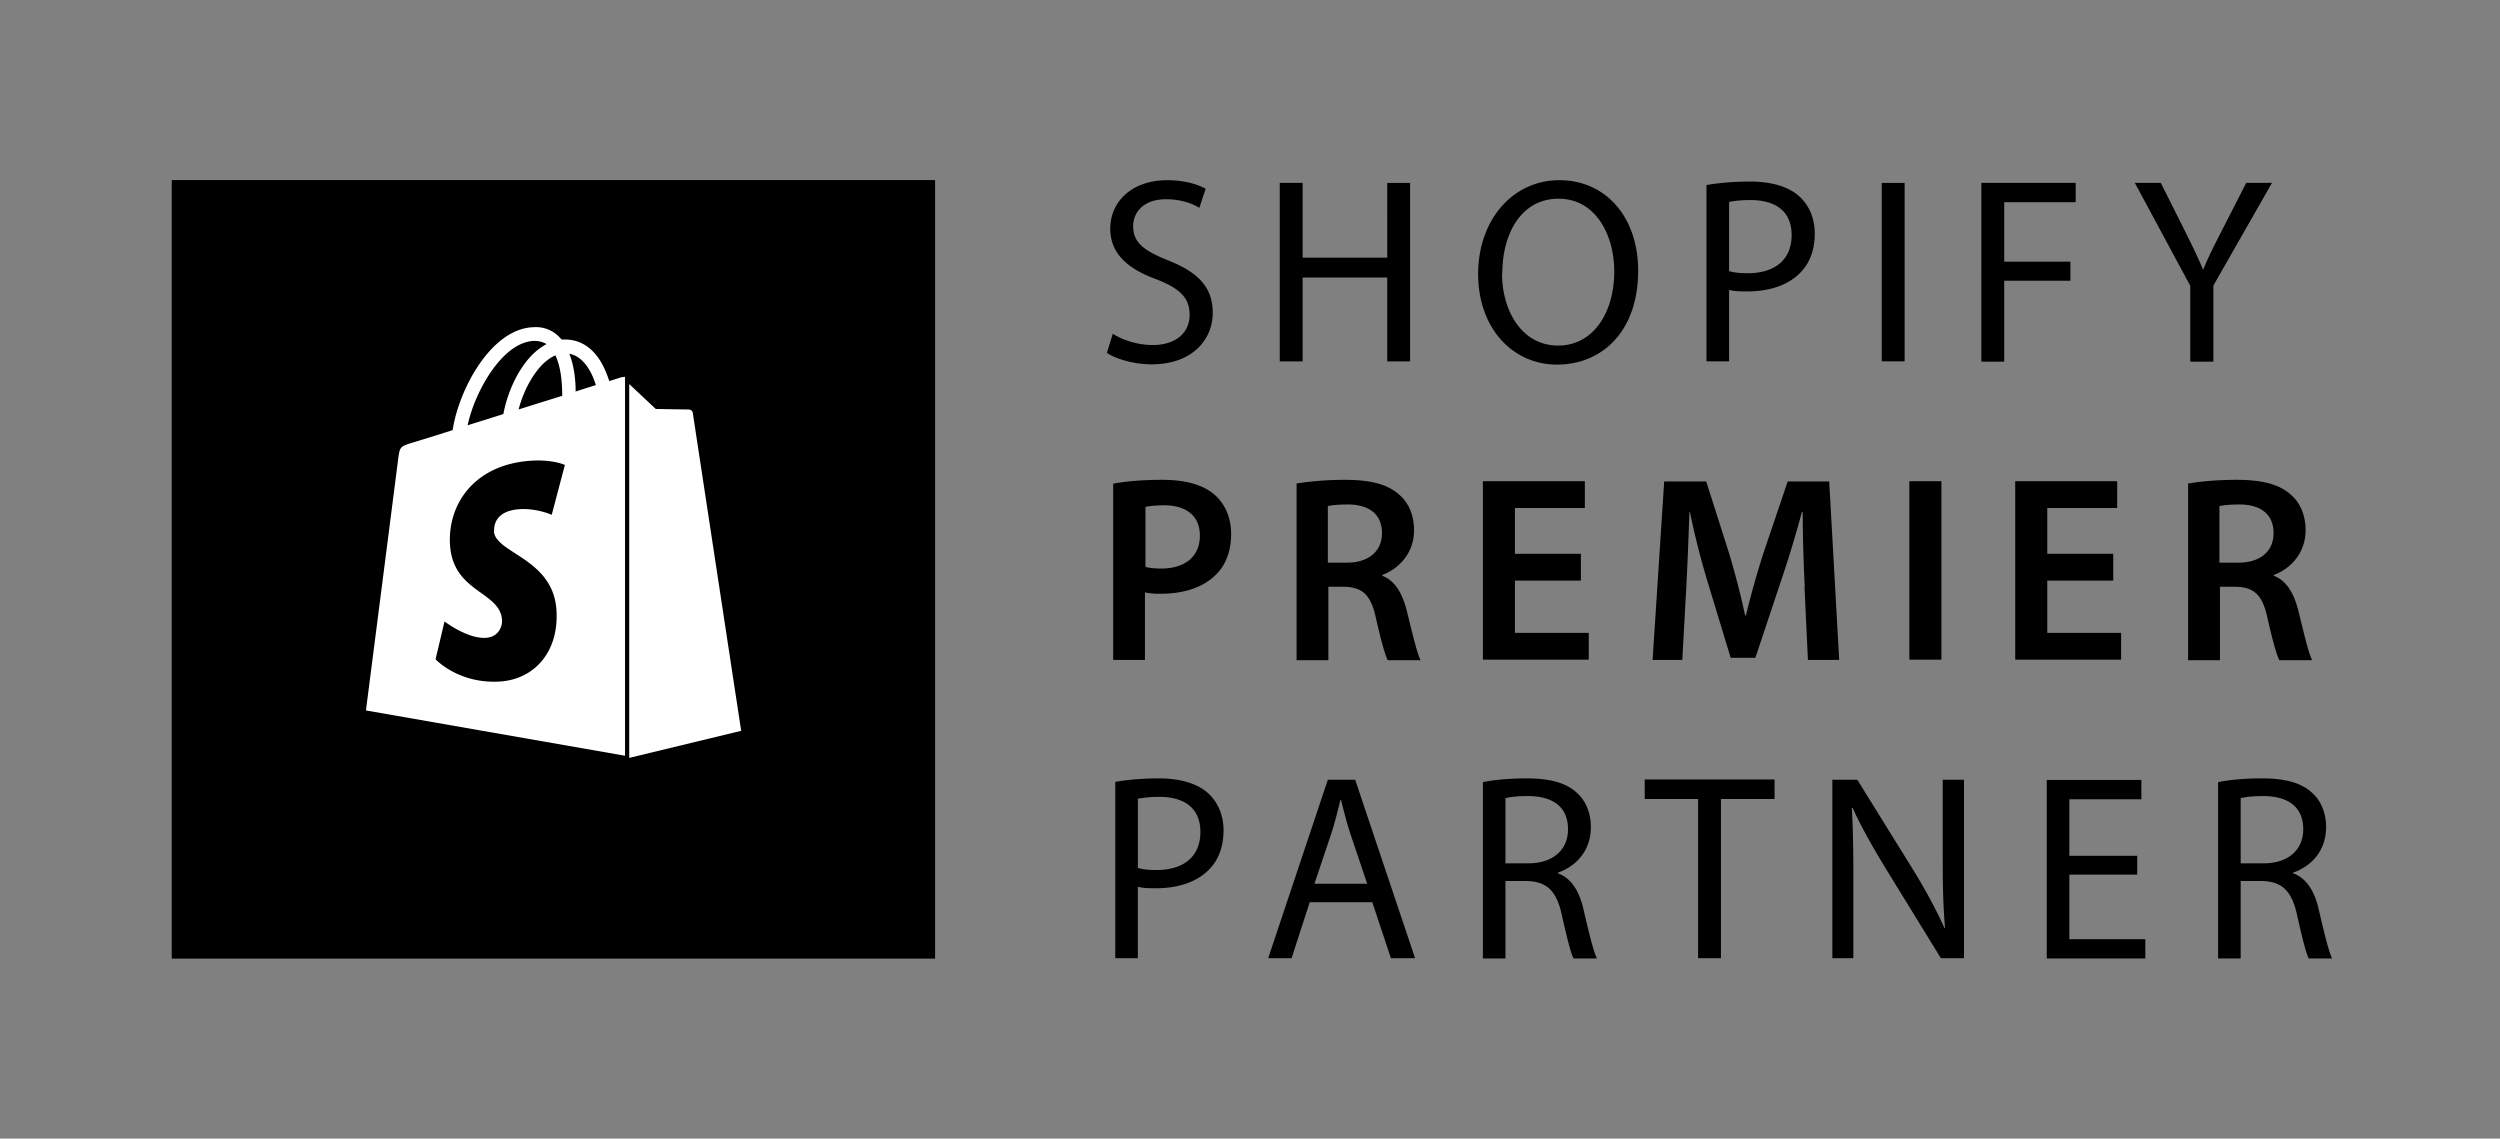 <?xml version="1.0" encoding="utf-8"?>
<svg xmlns="http://www.w3.org/2000/svg" width="101" height="46" fill="none" role="img" aria-describedby="premier-badge-title">
  <rect width="100%" height="100%" fill="#808080" stroke="none"/>
  <title id="premier-badge-title">Premier tier</title>
  <path fill="#000" d="M44.94 13.474c.403.26 1.008.465 1.635.465.934 0 1.486-.498 1.486-1.223 0-.672-.382-1.061-1.338-1.43-1.157-.422-1.868-1.039-1.868-2.046 0-1.126.913-1.96 2.293-1.96.722 0 1.253.174 1.56.347l-.254.769c-.223-.141-.701-.347-1.338-.347-.977 0-1.337.585-1.337 1.083 0 .671.435.996 1.411 1.386 1.2.476 1.805 1.072 1.805 2.122 0 1.05-.796 2.079-2.473 2.079-.68 0-1.434-.206-1.805-.466l.244-.78h-.021ZM52.626 7.389v3.02h3.418V7.39h.924v7.21h-.924v-3.388h-3.418V14.6h-.924V7.389h.924ZM66.182 10.93c0 2.479-1.476 3.8-3.28 3.8-1.805 0-3.185-1.484-3.185-3.66s1.39-3.79 3.28-3.79 3.185 1.505 3.185 3.66v-.01Zm-5.5.107c0 1.549.819 2.924 2.262 2.924 1.444 0 2.272-1.354 2.272-3 0-1.44-.732-2.933-2.25-2.933-1.519 0-2.272 1.429-2.272 3.01h-.011ZM68.942 7.475c.446-.075 1.02-.14 1.763-.14.891 0 1.56.216 1.985.595.382.347.626.866.626 1.505 0 .639-.191 1.17-.552 1.548-.488.53-1.274.79-2.165.79-.276 0-.531 0-.744-.064v2.89h-.913V7.476Zm.913 3.476c.202.065.457.087.754.087 1.104 0 1.773-.553 1.773-1.538s-.67-1.418-1.667-1.418c-.403 0-.7.043-.86.076v2.804-.011ZM76.947 7.389v7.21h-.924V7.39h.924ZM80.047 7.389h3.81v.78H80.97v2.403h2.675v.769H80.97v3.27h-.923V7.388ZM88.487 14.61v-3.064l-2.24-4.157h1.05l.999 1.992c.265.541.488.985.7 1.494h.022c.19-.476.435-.953.71-1.494l1.02-1.992h1.04l-2.367 4.146v3.075h-.934ZM44.993 19.537c.467-.087 1.114-.152 1.974-.152.945 0 1.635.206 2.081.585.425.357.69.92.69 1.602s-.212 1.245-.605 1.635c-.52.53-1.316.78-2.24.78a2.8 2.8 0 0 1-.637-.054v2.728h-1.284v-7.124h.02Zm1.284 3.367c.17.043.372.065.638.065.966 0 1.56-.487 1.56-1.332 0-.79-.542-1.223-1.444-1.223-.35 0-.616.032-.754.065v2.436-.011ZM52.371 19.537c.488-.087 1.21-.152 1.964-.152 1.02 0 1.71.173 2.176.585.393.325.616.834.616 1.45 0 .932-.616 1.56-1.284 1.809v.032c.51.195.806.693.987 1.397.223.898.414 1.732.563 2.014h-1.327c-.107-.206-.276-.802-.478-1.7-.202-.942-.542-1.245-1.274-1.267h-.648v2.967h-1.284v-7.114l-.01-.021Zm1.285 3.194h.764c.881 0 1.412-.466 1.412-1.191 0-.78-.541-1.159-1.38-1.159-.414 0-.669.033-.807.065v2.274l.01.01ZM63.868 23.456h-2.665v2.111h2.983v1.083h-4.278v-7.21h4.12v1.082h-2.825v1.851h2.665v1.082ZM72.912 23.716a70.323 70.323 0 0 1-.085-3.032h-.031c-.234.888-.531 1.863-.839 2.772l-1.04 3.118h-.998l-.934-3.075a32.165 32.165 0 0 1-.712-2.814h-.02c-.033.941-.075 2.1-.129 3.074l-.159 2.902h-1.2l.468-7.21h1.698l.924 2.9c.255.856.478 1.712.648 2.513h.032c.19-.79.435-1.668.71-2.523l.977-2.89H73.9l.403 7.21H73.04l-.138-2.945h.01ZM78.433 19.44v7.21h-1.295v-7.21h1.295ZM85.376 23.456H82.71v2.111h2.983v1.083h-4.278v-7.21h4.119v1.082h-2.824v1.851h2.665v1.082ZM88.39 19.537c.489-.087 1.211-.152 1.965-.152 1.019 0 1.709.173 2.176.585.393.325.615.834.615 1.45 0 .932-.615 1.56-1.284 1.809v.032c.51.195.807.693.987 1.397.224.898.414 1.732.563 2.014h-1.327c-.106-.206-.276-.802-.478-1.7-.201-.942-.541-1.245-1.273-1.267h-.648v2.967H88.4v-7.114l-.01-.021Zm1.285 3.194h.764c.882 0 1.413-.466 1.413-1.191 0-.78-.542-1.159-1.38-1.159-.414 0-.67.033-.807.065v2.274l.01.01ZM45.057 31.587c.446-.076 1.019-.14 1.762-.14.892 0 1.56.216 1.985.595.382.346.627.866.627 1.505 0 .639-.192 1.17-.552 1.548-.489.53-1.275.79-2.166.79-.276 0-.531 0-.744-.064v2.89h-.912v-7.124Zm.912 3.476c.202.065.457.086.754.086 1.104 0 1.773-.552 1.773-1.537 0-.985-.668-1.419-1.666-1.419-.404 0-.701.044-.86.076v2.805-.011ZM52.913 36.449l-.733 2.262h-.945l2.41-7.21h1.104l2.42 7.21h-.976l-.753-2.262H52.913Zm2.325-.737-.7-2.079c-.15-.476-.256-.898-.362-1.32h-.021c-.106.422-.212.866-.35 1.299l-.701 2.09h2.134v.01ZM59.908 31.598c.467-.098 1.125-.152 1.763-.152.966 0 1.613.184 2.048.596.35.314.552.812.552 1.375 0 .953-.594 1.58-1.337 1.84v.022c.541.195.87.715 1.04 1.462.234 1.007.404 1.7.542 1.981h-.945c-.107-.206-.265-.823-.467-1.732-.212-.985-.595-1.375-1.423-1.397h-.86v3.13h-.913v-7.125Zm.913 3.28h.934c.977 0 1.593-.54 1.593-1.374 0-.942-.658-1.343-1.624-1.343-.446 0-.754.043-.903.087v2.63ZM68.602 32.28h-2.155v-.79h5.245v.79h-2.166v6.43h-.924v-6.43ZM74.027 38.711v-7.21h1.008l2.262 3.648c.52.845.923 1.603 1.263 2.35h.021c-.085-.975-.095-1.852-.095-2.978v-3.02h.86v7.21h-.934l-2.251-3.66c-.488-.811-.966-1.634-1.316-2.414h-.032c.053.92.063 1.798.063 2.989v3.085h-.86.011ZM86.341 35.333h-2.739v2.61h3.069v.779h-3.982V31.51h3.822v.78h-2.909v2.284h2.74v.769-.011ZM89.611 31.598c.468-.098 1.126-.152 1.762-.152.966 0 1.614.184 2.05.596.35.314.551.812.551 1.375 0 .953-.594 1.58-1.337 1.84v.022c.541.195.87.715 1.04 1.462.234 1.007.404 1.7.542 1.981h-.945c-.106-.206-.266-.823-.467-1.732-.213-.985-.595-1.375-1.423-1.397h-.86v3.13h-.913v-7.125Zm.913 3.28h.935c.976 0 1.592-.54 1.592-1.374 0-.942-.658-1.343-1.624-1.343-.446 0-.754.043-.903.087v2.63ZM37.778 7.275H6.938v31.453h30.84V7.275Z"/>
  <path fill="#fff" fill-rule="evenodd" d="M23.256 15.818c0-.422-.053-1.018-.255-1.527.626.12.945.845 1.072 1.267-.244.076-.52.162-.817.26Zm-3.302 5.64c.053.9 2.4 1.094 2.527 3.195.106 1.656-.87 2.782-2.272 2.88-1.688.108-2.612-.899-2.612-.899l.361-1.527s.935.715 1.678.66c.488-.032.658-.432.647-.714-.074-1.169-1.974-1.104-2.102-3.031-.106-1.624.956-3.26 3.28-3.41.892-.055 1.36.172 1.36.172l-.531 2.014s-.595-.27-1.296-.227c-1.03.065-1.04.725-1.03.888h-.01Zm1.624-7.686c.192 0 .361.043.5.13a2.532 2.532 0 0 0-.648.508c-.531.574-.934 1.462-1.094 2.317-.499.163-.998.314-1.444.455.287-1.353 1.402-3.367 2.686-3.41Zm1.136 2.219c-.552.173-1.157.357-1.762.552.17-.66.499-1.31.892-1.743.148-.162.35-.336.594-.444.234.487.276 1.17.276 1.635Zm2.41-.758s-.191.065-.51.162a4.3 4.3 0 0 0-.244-.606c-.36-.704-.891-1.072-1.539-1.072h-.138l-.064-.065a1.303 1.303 0 0 0-1.072-.433c-.828.022-1.656.628-2.335 1.711-.478.758-.828 1.71-.934 2.447-.956.303-1.625.509-1.635.509-.478.151-.5.162-.563.628-.043.346-1.306 10.188-1.306 10.188l10.467 1.83v-15.31s-.095.011-.127.022v-.01ZM25.42 30.619l4.523-1.094s-1.942-12.754-1.953-12.84c-.01-.087-.096-.141-.16-.141-.063 0-1.337-.022-1.337-.022s-.775-.726-1.072-1.007v15.104Z" clip-rule="evenodd"/>
</svg>